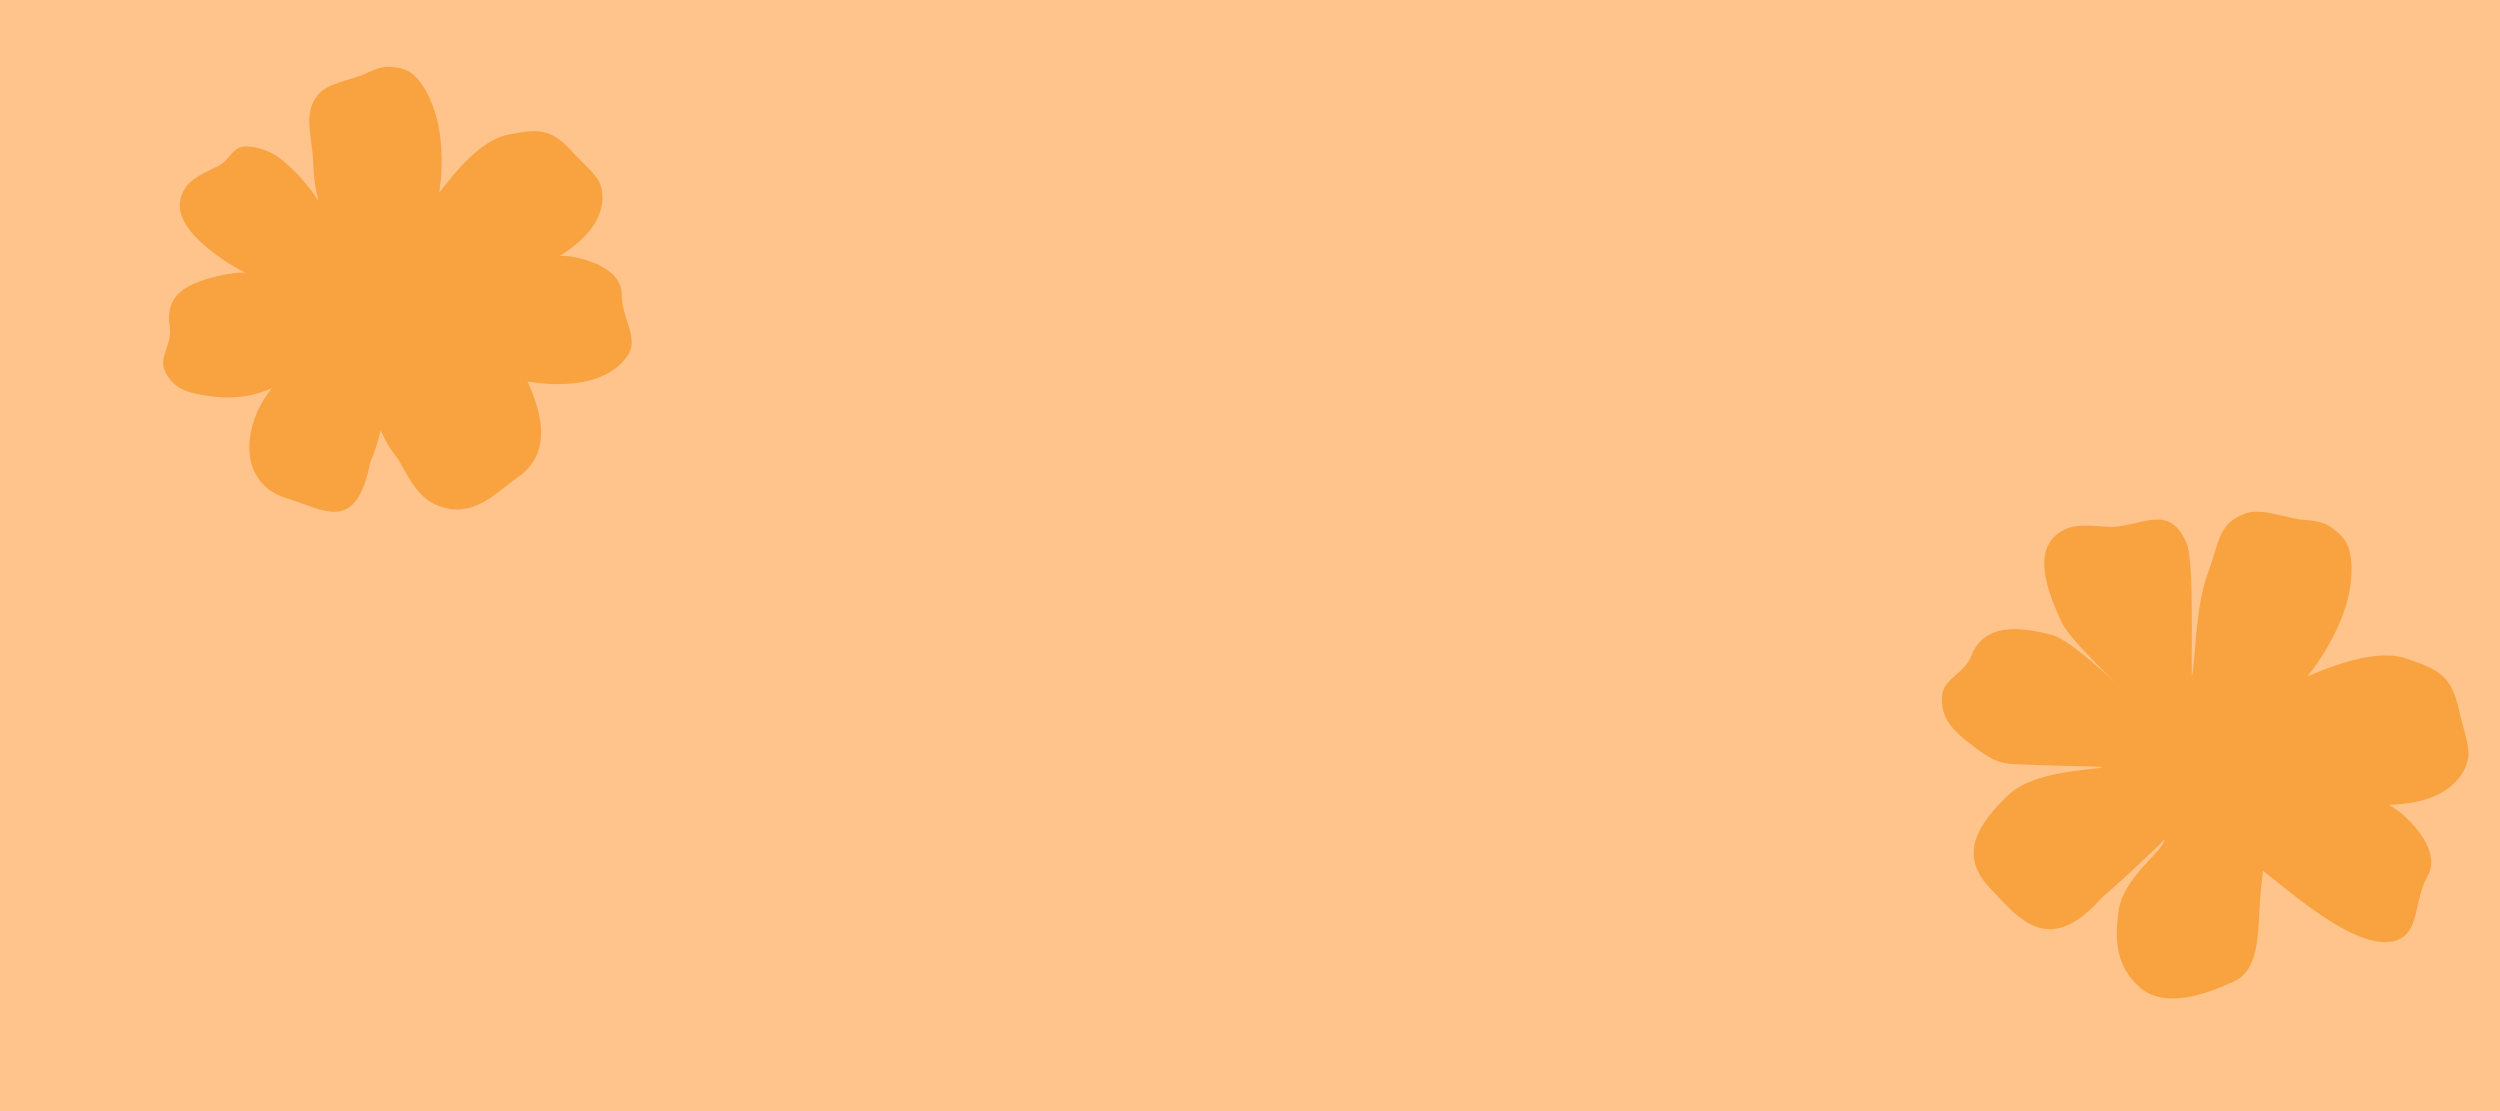 <svg xmlns="http://www.w3.org/2000/svg" id="Capa_2" data-name="Capa 2" viewBox="0 0 1800 800"><defs><style>      .cls-1 {        fill: #f8a340;      }      .cls-2 {        fill: #ffc38c;      }    </style></defs><g id="Capa_1-2" data-name="Capa 1"><g><rect class="cls-2" width="1800" height="800"></rect><path class="cls-1" d="M1747.84,630.93c8.74-15.14-5.52-34.09-19.39-45.7-2.65-2.18-5.52-4.09-8.55-5.69l3.48-.17c2.34-.13,4.66-.33,6.98-.59,15.96-1.81,31.19-6.94,40.55-19.23,3.28-4.31,5.46-9.36,6.34-14.7,1.11-7.34-4.82-24.31-6.58-32.74-5.23-24.97-14.23-29.95-37.87-37.92-15.36-5.15-34.96-.7-52.31,5.34-6.87,2.37-13.36,5-19.13,7.4,9.53-11.84,17.38-24.94,23.34-38.92,5.42-12.48,8.73-26.35,8.4-40.03-.47-14.89-4.56-21.34-14.89-28.42-7.81-5.35-17.67-4.79-23.55-5.74-10.93-1.85-27.48-7.95-37.9-4.17-20.05,7.22-18.69,20.93-26.77,42.03-9.72,25.39-9.19,66.14-11.82,75.25-.7-15.21,1.75-81.38-3.74-95.59-12.83-30.51-33.82-11.06-56.39-12.05-8.8-.39-21.25-2.25-29.41,1.06-27.67,11.22-15.31,43.99-3.97,68.09,6.22,13.22,44.73,48.92,44.73,48.92,0,0-37.59-36.29-51.38-40.02-22.77-6.16-49.42-9.15-58.57,14.76-4.94,12.92-19.98,16.4-21.09,28.47-1.69,18.44,10.38,27.48,24.09,37.96,1.47,1.12,2.96,2.19,4.5,3.2,6.79,4.5,12.13,7.76,21.61,8.3,24.23,1.38,59.49,1.58,65.33,2.24-6.94,2.63-49.11,1.93-68.42,20.62-20.83,20.16-35.81,42.18-12.84,66.35,20.64,21.72,42.27,51.08,81.26,6.47,7.21-5.52,38.36-34.73,44.63-41.3-1.03,8.64-29.63,27.41-33.02,50.84-3.22,22.24-1.77,40.65,15.07,55.53,17.82,15.74,47.46,5.39,68.16-4.27,21.17-9.88,15.96-44.09,19.86-72.66.32-2.32.54-4.64.74-6.98,1.05.91,2.03,1.72,3.23,2.62,21.6,16.94,70.15,59.31,95.56,46.43,14.01-7.31,10.02-28.12,19.77-45.01Z"></path><path class="cls-1" d="M447.58,211.61c0-15.63-19.52-23.94-35.45-26.72-3.03-.5-6.1-.7-9.17-.58l2.62-1.68c1.75-1.15,3.46-2.34,5.14-3.58,11.55-8.54,21.05-19.32,22.8-33.02.61-4.8.04-9.69-1.66-14.22-2.43-6.18-14.6-16.67-19.74-22.41-15.22-17-24.42-16.83-46.28-12.43-14.2,2.88-27.39,15.09-38.12,27.53-4.26,4.91-8.12,9.85-11.51,14.29,2.08-13.43,2.31-27.08.68-40.58-1.25-10.86-4.41-21.42-9.36-31.17l-.33-.61c-.54-1.01-1.12-2.01-1.71-2.97-7.02-11.32-13.07-14.49-24.24-15.35-8.44-.65-15.82,4.19-20.8,6.09-9.29,3.45-24.84,6.13-31.22,13.71-11.86,14.03-4.14,30.58-3.65,49.95v1.66c.39,8.46,1.62,16.87,3.65,25.09-7.35-11.47-16.5-21.67-27.11-30.22-5.64-4.28-12.23-7.15-19.2-8.37-16.68-3.18-14.87,7.79-25.84,13.5-6.99,3.63-17.47,7.76-22.31,13.97-16.41,21.07,8.57,41.65,27.38,54.51,4.6,3.1,9.44,5.86,14.45,8.23-5.25.02-10.48.57-15.62,1.64-28.39,5.99-42.36,15.01-38.76,37.62,1.95,12.22-8.15,21.63-3.6,31.48,6.94,15.04,20.33,16.64,35.63,18.63,1.64.21,3.27.37,4.91.47,7.27.45,14.56-.1,21.68-1.64,5.12-1.17,10.11-2.81,14.92-4.91-4.2,5.14-7.71,10.8-10.45,16.84-11.51,26.24-6.75,54.23,21.84,62.68,25.7,7.59,49.13,26,59.38-25.98,3.11-7.49,5.64-15.22,7.55-23.11.28.65.61,1.26.91,1.89,1.38,2.9,2.83,5.73,4.44,8.49,1.99,3.38,4.26,6.58,6.78,9.59,11.49,19.66,16.8,32.28,36.5,36.26,20.83,4.22,36.21-12.77,49.68-22.25,22.43-15.25,19.68-39.7,9.92-63.57-.8-1.94-1.66-3.84-2.55-5.73,1.22.23,2.34.42,3.67.58,24.3,3.46,55.01,1.45,68.93-19.88,7.58-11.93-4.81-26.26-4.81-43.7Z"></path></g></g></svg>